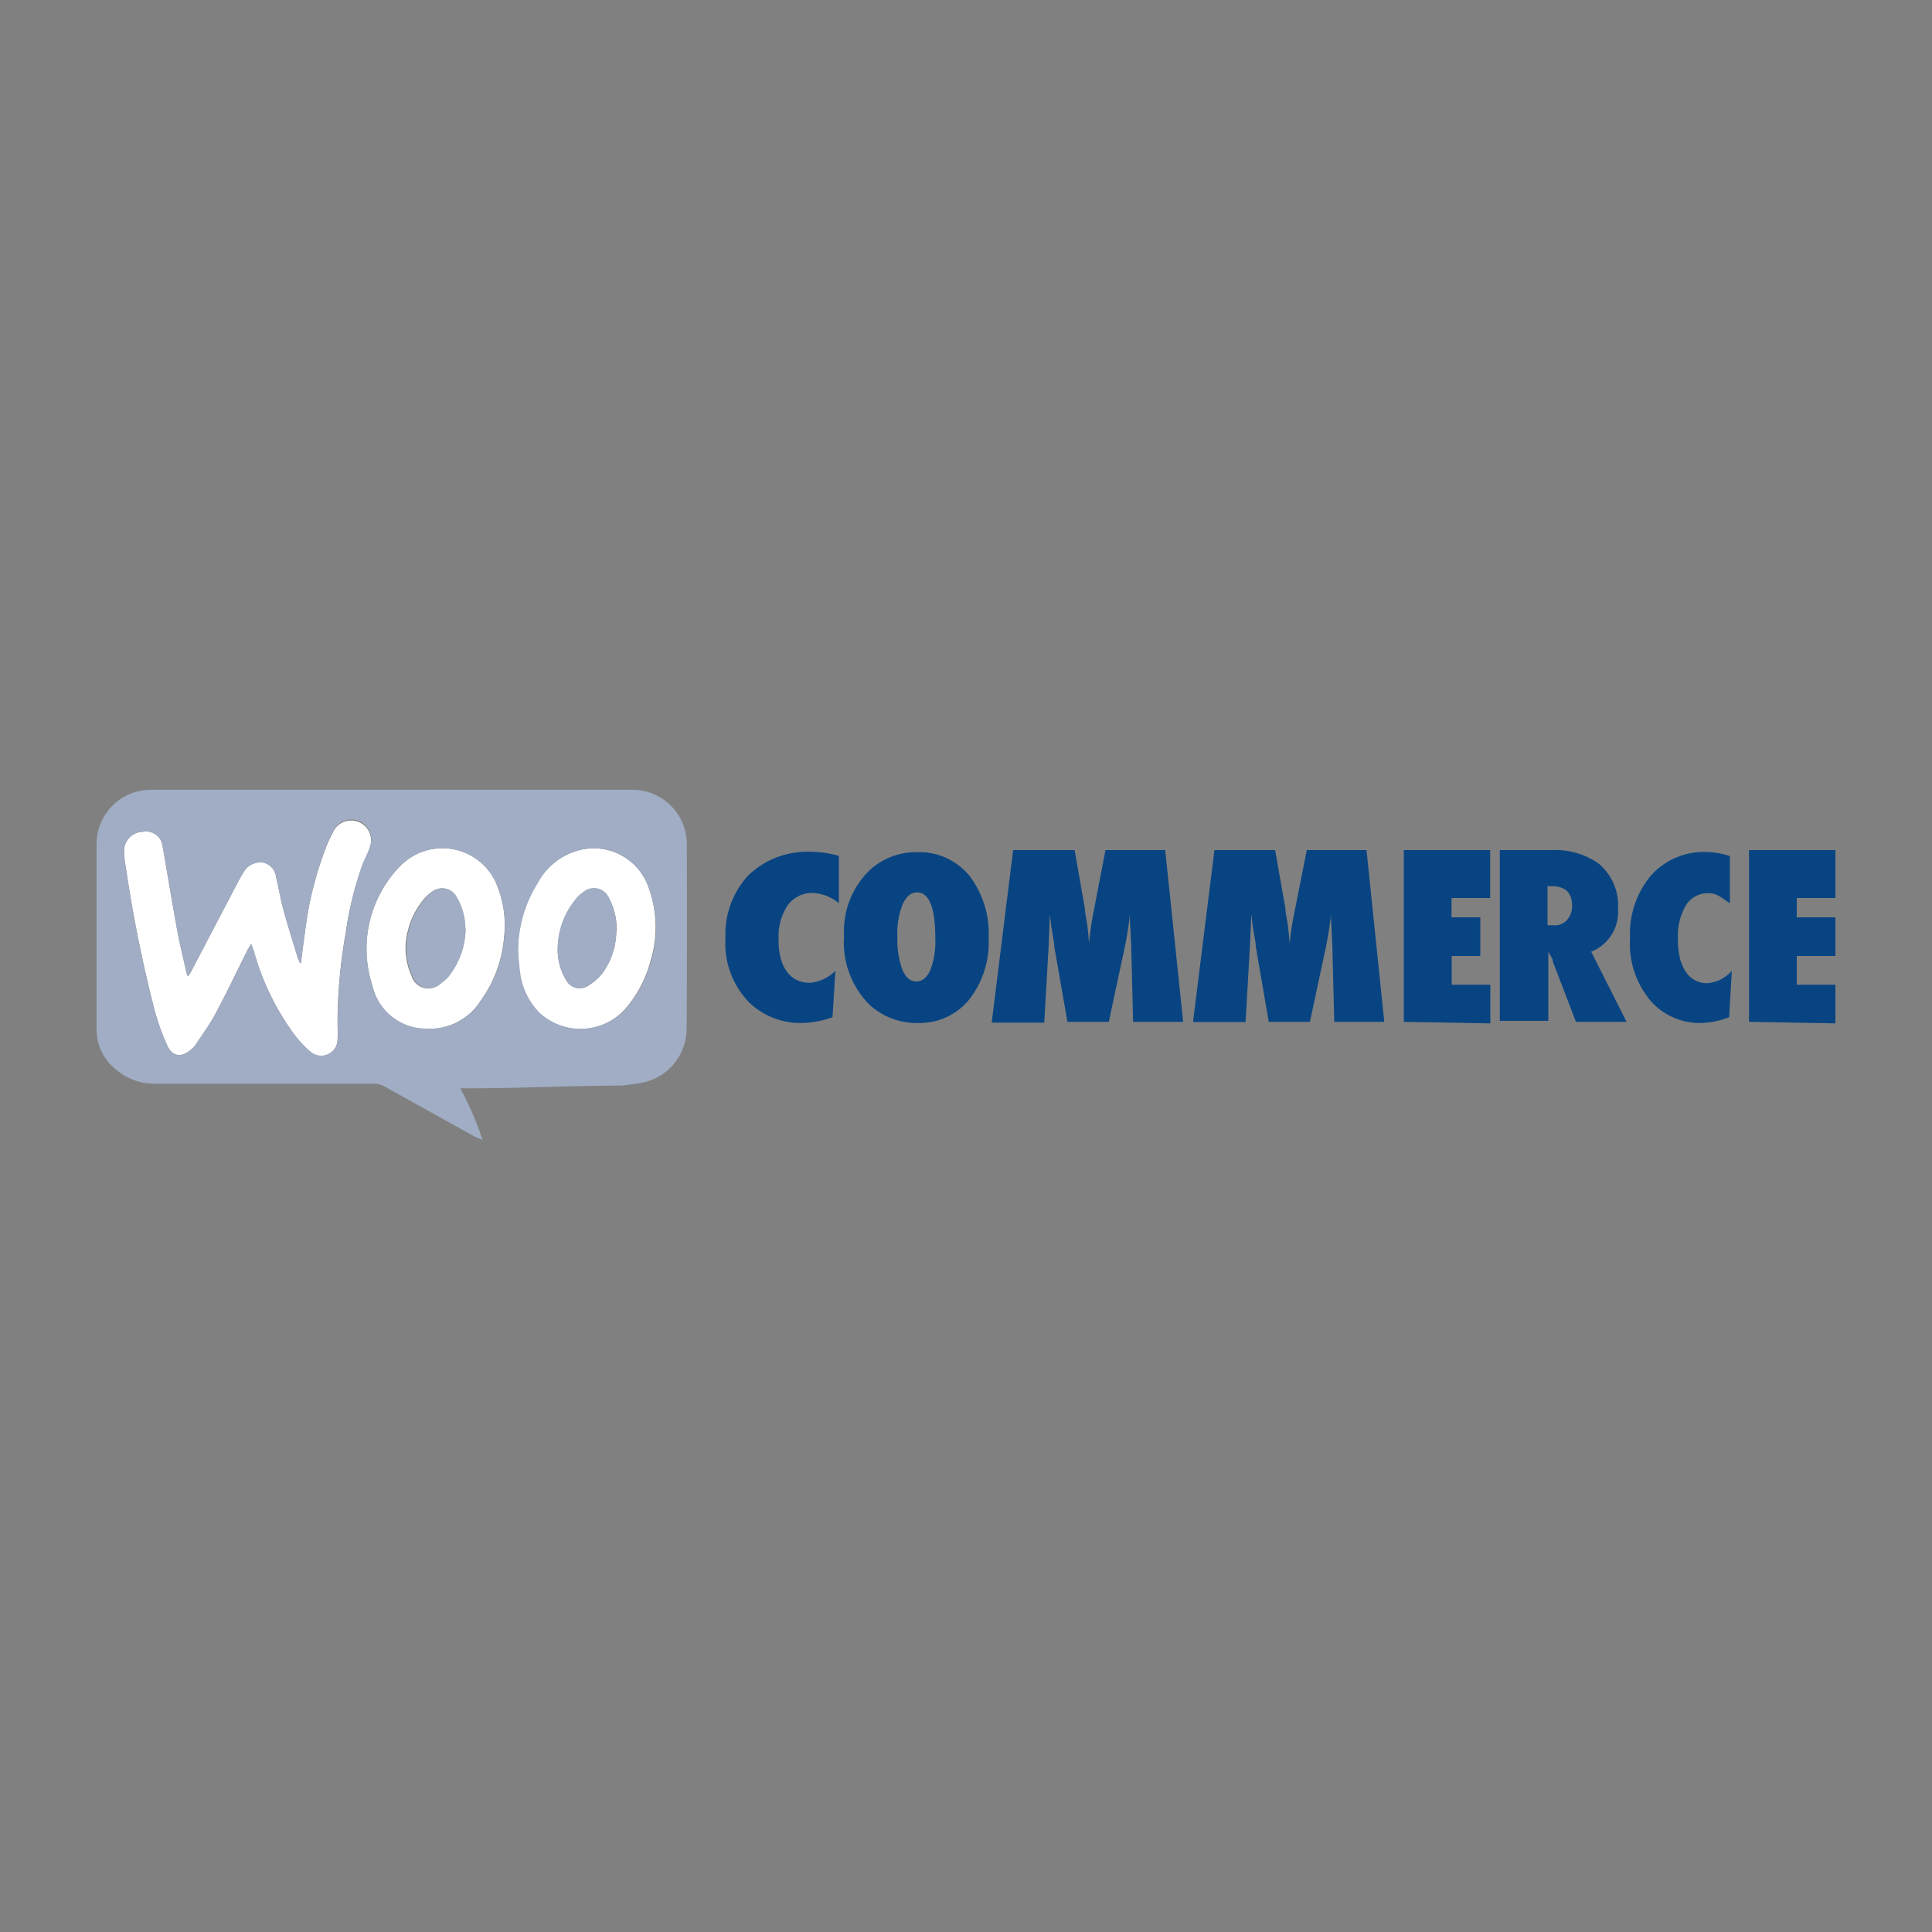 <svg id="Layer_1" data-name="Layer 1" xmlns="http://www.w3.org/2000/svg" viewBox="0 0 100 100"><rect x="0" y="0" width="100" height="100" fill="#808080" stroke="none"/><defs><style>.cls-1{fill:#084482}.cls-2{fill:#fff}.cls-3{fill:#a0adc4}</style></defs><title>ShopCarts_Blue</title><path class="cls-1" d="M43.24 50.25l-.15 2.4a4.94 4.94 0 0 1-1.56.3 3.83 3.83 0 0 1-2.74-1.05 4.38 4.38 0 0 1-1.24-3.34 4.5 4.5 0 0 1 1.17-3.24A4.41 4.41 0 0 1 42 44.09a5.39 5.39 0 0 1 1.42.21v2.45a2.31 2.31 0 0 0-1.32-.53 1.58 1.58 0 0 0-1.32.62 2.9 2.9 0 0 0-.48 1.73 3.72 3.72 0 0 0 .1 1 2.14 2.14 0 0 0 .32.71 1.4 1.4 0 0 0 .51.44 1.55 1.55 0 0 0 .7.15 2.13 2.13 0 0 0 1.31-.62zm7.93-1.7a4.78 4.78 0 0 1-1 3.18 3.3 3.3 0 0 1-2.66 1.22A3.59 3.59 0 0 1 45 52a4.56 4.56 0 0 1-1.31-3.55A4.38 4.38 0 0 1 45.06 45a3.52 3.52 0 0 1 2.4-.89 3.35 3.35 0 0 1 2.71 1.21 4.91 4.91 0 0 1 1 3.23zm-2.76 0q0-2.35-.94-2.36-.47 0-.75.62a4 4 0 0 0-.27 1.69 4.46 4.46 0 0 0 .26 1.7q.26.6.72.6t.73-.6a4.14 4.14 0 0 0 .25-1.63zm12.83 4.34h-2.59l-.1-4-.08-1.6c0 .31-.06.61-.1.89s-.09.53-.14.79l-.84 3.92h-2.14L54.57 49c0-.23-.1-.61-.17-1.17l-.06-.51-.06 1.61-.23 4h-2.72L52.44 44h3.18l.53 3c0 .24.08.54.12.83s.07.62.1 1a14.86 14.86 0 0 1 .22-1.57l.63-3.26h3.09zm10.41 0h-2.59l-.1-4-.08-1.6c0 .31-.06.61-.1.89s-.09.53-.14.79l-.84 3.92h-2.13L65 49c0-.23-.1-.61-.17-1.17l-.06-.51-.07 1.58-.23 4h-2.72l1.11-8.9H66l.53 3c0 .24.08.54.12.83s.07.62.1 1a14.86 14.86 0 0 1 .25-1.61l.64-3.22h3.09zm1.01 0V44h4.47v2.48h-2v1h1.49v2h-1.48v1.49h2v2zm11.53 0h-2.62l-1.2-3.13c0-.05 0-.11-.06-.2s-.12-.19-.17-.31v3.59h-2.51V44h2.67a3.93 3.93 0 0 1 2.45.7 2.84 2.84 0 0 1 1 2.35 2.21 2.21 0 0 1-1.39 2.21zm-4.09-5h.29a.84.84 0 0 0 .7-.25 1.1 1.1 0 0 0 .28-.77c0-.66-.35-1-1.05-1h-.22zm9.54 2.36l-.14 2.4a4.27 4.27 0 0 1-1.45.3 3.4 3.4 0 0 1-2.53-1.05 4.58 4.58 0 0 1-1.15-3.34 4.72 4.72 0 0 1 1.08-3.24 3.67 3.67 0 0 1 2.89-1.22 4.14 4.14 0 0 1 1.2.21v2.45c-.5-.36-.73-.53-1.11-.53a1.33 1.33 0 0 0-1.16.62 3.08 3.08 0 0 0-.42 1.73 4 4 0 0 0 .1 1 2.23 2.23 0 0 0 .3.71 1.3 1.3 0 0 0 1.13.6 1.9 1.9 0 0 0 1.26-.64zm.89 2.64V44H95v2.48h-2v1h2v2h-2v1.49h2v2z"/><g id="P3vpPc"><path class="cls-2" d="M15.57 49.87c.07-.53.13-1.05.21-1.58a18.13 18.13 0 0 1 1.15-4.57 6.66 6.66 0 0 1 .29-.61 1 1 0 0 1 1.91.78c-.09.31-.26.59-.38.9a17.59 17.59 0 0 0-.86 3.52 26.7 26.7 0 0 0-.42 4.78 5.29 5.29 0 0 1 0 .7.85.85 0 0 1-1.42.64 5.7 5.7 0 0 1-1-1.13 13.24 13.24 0 0 1-1.92-4.08l-.13-.36c-.08.14-.14.21-.18.3-.55 1.09-1.07 2.19-1.64 3.26-.31.59-.71 1.13-1.07 1.68a1.08 1.08 0 0 1-.19.2c-.51.46-1 .41-1.27-.2a12.15 12.15 0 0 1-.68-1.93 70.27 70.27 0 0 1-1.45-7.23 5.74 5.74 0 0 1-.1-.89 1 1 0 0 1 1-1 .86.86 0 0 1 1 .77c.25 1.42.48 2.84.74 4.26.14.77.33 1.53.5 2.3a1.35 1.35 0 0 0 .07.16c.07-.11.13-.19.17-.27l2.45-4.68c.09-.17.19-.34.29-.5a1 1 0 0 1 1-.44.86.86 0 0 1 .65.75c.14.57.23 1.16.39 1.73.23.83.49 1.65.74 2.47a2.13 2.13 0 0 0 .1.22zm11.24-.61a6.62 6.62 0 0 1 1-3.56A3.45 3.45 0 0 1 30 44a3 3 0 0 1 3.55 1.88 6 6 0 0 1 .13 3.83 6.28 6.28 0 0 1-1.23 2.41 3.14 3.14 0 0 1-4.56.3 3.63 3.63 0 0 1-1-2.11c-.04-.31-.05-.7-.08-1.05zm5.1-1a3.25 3.25 0 0 0-.37-1.72.85.85 0 0 0-1.33-.33 1.75 1.75 0 0 0-.4.37 4 4 0 0 0-.94 2.42 3 3 0 0 0 .44 1.74.79.79 0 0 0 1.15.27 2.72 2.72 0 0 0 .68-.58 3.76 3.76 0 0 0 .76-2.21zm-9.85 4.99A2.86 2.86 0 0 1 19.27 51a6.13 6.13 0 0 1 1.5-6.23 3.05 3.05 0 0 1 4.84.79 5.49 5.49 0 0 1 .48 2.94 6.54 6.54 0 0 1-1.22 3.31 3.14 3.14 0 0 1-2.81 1.44zm2-5.18a3.17 3.17 0 0 0-.47-1.68.83.83 0 0 0-1.22-.24 2 2 0 0 0-.44.4 4 4 0 0 0-.81 1.59 3.49 3.49 0 0 0 .18 2.37.9.9 0 0 0 1.48.41 2.37 2.37 0 0 0 .42-.38 4 4 0 0 0 .9-2.47z"/><path class="cls-3" d="M35.55 43.6a2.82 2.82 0 0 0-2.73-2.72H7.74A2.81 2.81 0 0 0 5 43.57v9.79a2.64 2.64 0 0 0 1 2 3.06 3.06 0 0 0 2.1.73h11.25a1.18 1.18 0 0 1 .54.14l4.77 2.65.34.12v.09a14.94 14.94 0 0 0-1.18-2.76h.41c2.61 0 5.22-.13 7.83-.14.32 0 .63-.08.95-.11a2.87 2.87 0 0 0 2.53-2.76c.02-3.2.02-6.48.01-9.72zM17.9 48.3a26.7 26.7 0 0 0-.42 4.78 5.29 5.29 0 0 1 0 .7.85.85 0 0 1-1.42.64 5.7 5.7 0 0 1-1-1.13 13.24 13.24 0 0 1-1.92-4.08l-.14-.35c-.08.14-.14.21-.18.3-.55 1.09-1.07 2.19-1.64 3.26-.31.59-.71 1.13-1.07 1.68a1.08 1.08 0 0 1-.19.2c-.51.46-1 .41-1.27-.2a12.15 12.15 0 0 1-.68-1.93 70.27 70.27 0 0 1-1.45-7.23 5.75 5.75 0 0 1-.1-.89 1 1 0 0 1 1-1 .86.86 0 0 1 1 .77c.25 1.42.48 2.84.74 4.26.14.77.33 1.53.5 2.3a1.35 1.35 0 0 0 .07.16c.07-.11.13-.19.17-.27l2.45-4.68c.09-.17.19-.34.29-.5a1 1 0 0 1 1-.44.86.86 0 0 1 .65.75c.14.57.23 1.16.39 1.73.23.83.49 1.65.74 2.47a2.13 2.13 0 0 0 .1.22h.06c.07-.53.13-1.05.21-1.58a18.13 18.13 0 0 1 1.15-4.57 6.66 6.66 0 0 1 .29-.61 1 1 0 0 1 1.91.78c-.09.31-.26.59-.38.9a17.59 17.59 0 0 0-.86 3.56zm8.2.21a6.54 6.54 0 0 1-1.22 3.31 3.14 3.14 0 0 1-2.81 1.42 2.86 2.86 0 0 1-2.8-2.24 6.13 6.13 0 0 1 1.5-6.23 3.05 3.05 0 0 1 4.84.79 5.49 5.49 0 0 1 .49 2.96zm7.61 1.19a6.28 6.28 0 0 1-1.23 2.41 3.14 3.14 0 0 1-4.56.3 3.63 3.63 0 0 1-1-2.11c-.05-.34-.07-.7-.1-1a6.62 6.62 0 0 1 1-3.56A3.45 3.45 0 0 1 30 44a3 3 0 0 1 3.55 1.88 6 6 0 0 1 .16 3.83z"/><path class="cls-3" d="M30.2 46.16a1.75 1.75 0 0 0-.4.37 4 4 0 0 0-.93 2.47 3 3 0 0 0 .44 1.74.79.79 0 0 0 1.15.27 2.73 2.73 0 0 0 .68-.58 3.76 3.76 0 0 0 .76-2.22 3.25 3.25 0 0 0-.37-1.72.85.85 0 0 0-1.33-.33zm-7.79-.02a2 2 0 0 0-.44.4 4 4 0 0 0-.81 1.59 3.49 3.49 0 0 0 .18 2.37.9.9 0 0 0 1.48.41 2.37 2.37 0 0 0 .42-.38 4 4 0 0 0 .85-2.46 3.17 3.17 0 0 0-.47-1.68.83.83 0 0 0-1.21-.25z"/></g></svg>